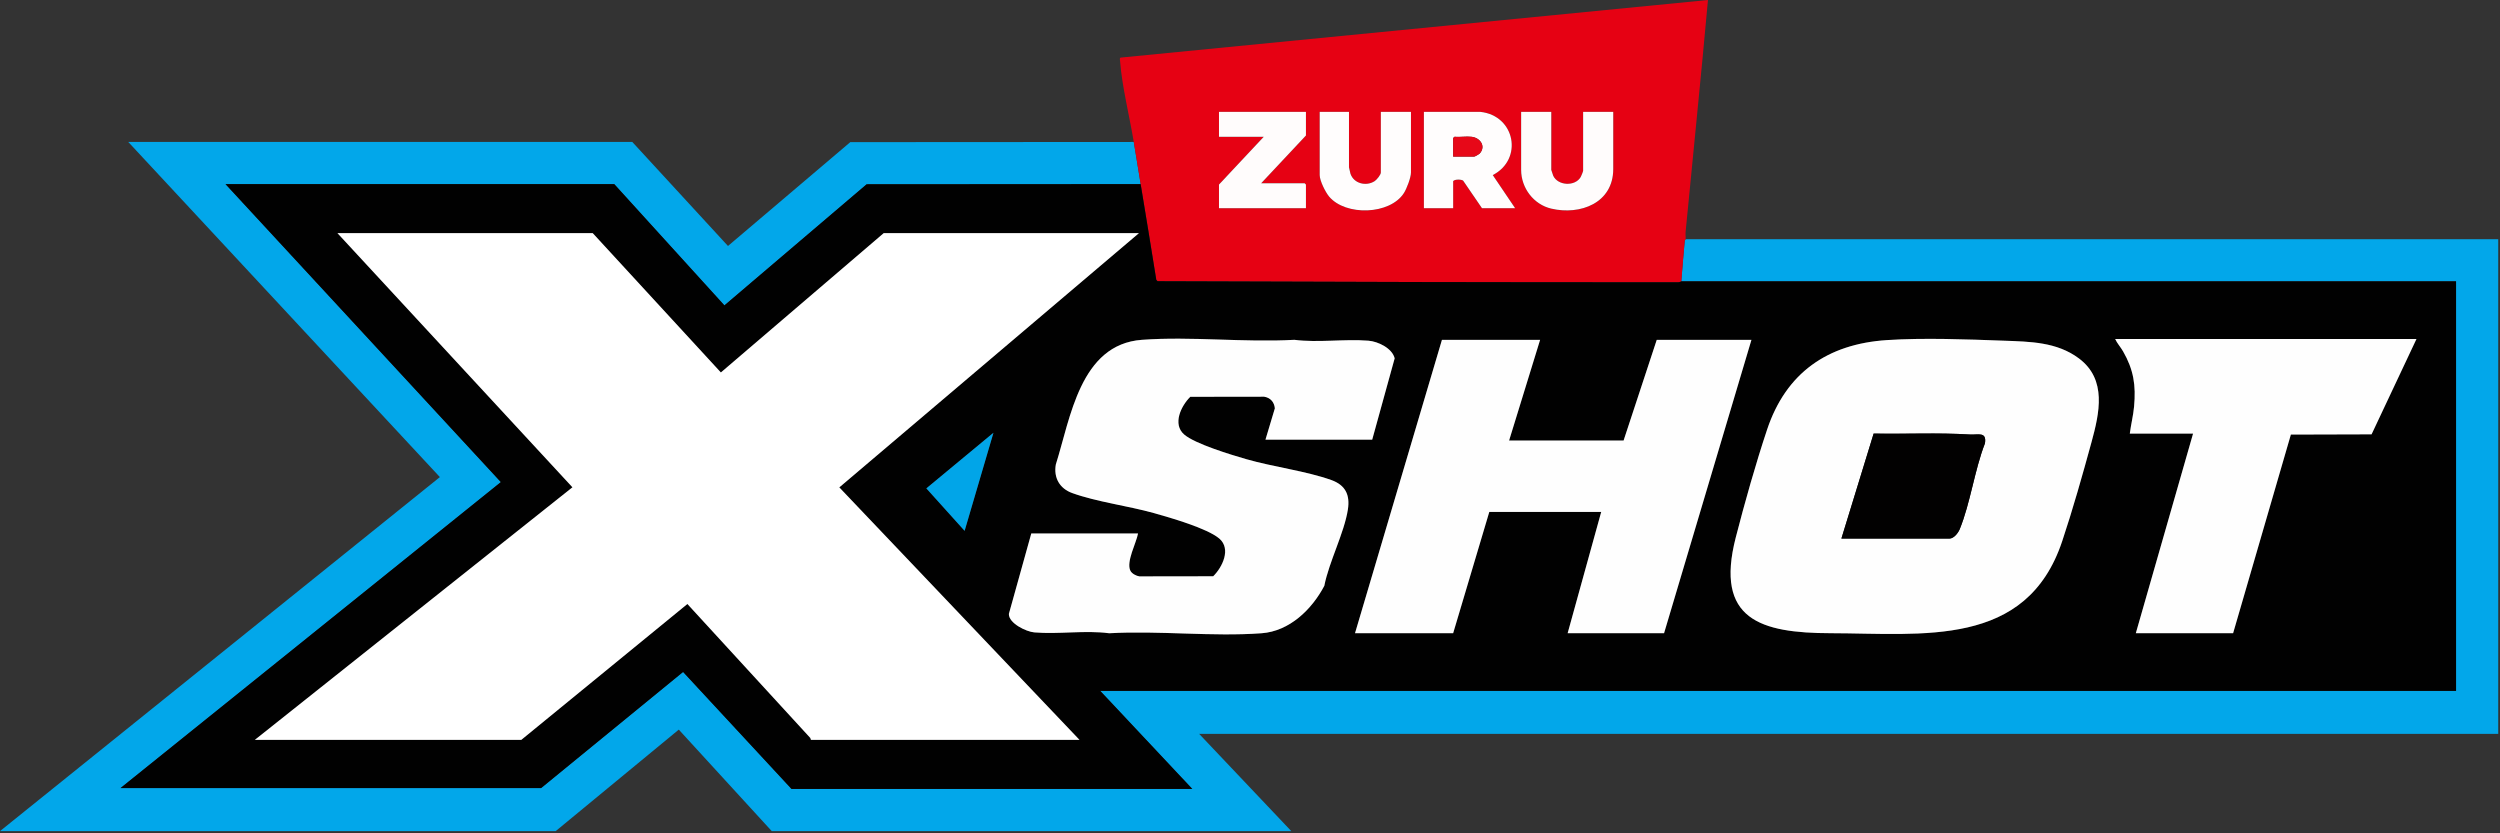 <?xml version="1.0" encoding="UTF-8"?> <svg xmlns="http://www.w3.org/2000/svg" width="666" height="222" viewBox="0 0 666 222" fill="none"><rect x="0" y="0" width="666" height="222" fill="#333333" stroke="none"/><g clip-path="url(#clip0_10_1906)"><path d="M302.037 37.819C302.653 41.561 303.251 45.312 303.872 49.05L230.878 49.098L192.988 81.363L163.633 49.05H60.085L133.438 128.434L32.107 209.949H144.139L181.976 178.999L210.872 210.179H317.627L293.09 184.05H654.294V74.954C585.496 74.982 516.689 74.915 447.891 74.954C448.187 71.398 448.455 67.832 448.799 64.277C448.828 63.975 449.033 63.761 449.038 63.722H665.53V195.511H319.462L343.999 221.41H205.595L180.829 194.369L148.034 221.41H0L117.183 127.096L34.172 37.819H168.446L193.934 65.529L226.514 37.866L302.032 37.819H302.037Z" fill="#02A7EA"></path><path d="M302.037 37.819C300.933 31.123 298.882 22.931 298.4 16.355C298.376 16.054 298.194 15.518 298.514 15.346L455.002 -3.05176e-05C453.153 20.599 451.021 41.183 449.043 61.772C448.98 62.417 449.1 63.082 449.043 63.717C449.043 63.756 448.832 63.971 448.804 64.272C448.464 67.828 448.192 71.393 447.896 74.949C447.853 74.949 447.542 75.192 447.121 75.192C400.858 75.216 354.628 75.102 308.379 74.915L308.044 74.566C306.677 66.059 305.296 57.547 303.877 49.05C303.255 45.312 302.658 41.561 302.041 37.819H302.037ZM347.903 29.799H324.738V36.447H336.662L324.738 49.169V55.473H347.903V49.169L347.559 48.825H335.979L347.903 36.103V29.799ZM359.369 29.799H351.574V46.646C351.574 48.137 353.098 51.21 354.093 52.381C358.489 57.581 370.27 57.256 374.013 51.42C374.753 50.269 375.886 47.282 375.886 45.958V29.799H367.862V45.958C367.862 46.55 366.767 47.884 366.241 48.233C363.986 49.733 360.645 48.93 359.761 46.259C359.694 46.058 359.374 44.677 359.374 44.581V29.799H359.369ZM394.344 29.799H379.322V55.468H387.117V48.247C387.591 47.702 389.278 47.764 389.77 48.118L394.798 55.468H403.625L397.665 46.641C405.819 42.45 403.682 30.783 394.339 29.799H394.344ZM413.26 29.799H405.236V45.269C405.236 50.111 408.586 54.489 413.26 55.583C421.003 57.399 429.773 54.082 429.773 45.04V29.799H421.748V45.499C421.748 45.676 421.251 46.904 421.108 47.152C419.631 49.728 415.038 49.523 413.781 46.818C413.695 46.627 413.265 45.355 413.265 45.274V29.804L413.26 29.799Z" fill="#E60113"></path><path d="M303.867 49.05C305.282 57.547 306.668 66.059 308.035 74.566L308.369 74.915C354.618 75.102 400.848 75.216 447.112 75.192C447.532 75.192 447.848 74.949 447.886 74.949C516.684 74.91 585.491 74.977 654.289 74.949V184.046H293.085L317.622 210.174H210.867L181.971 178.994L144.134 209.944H32.107L133.438 128.429L60.085 49.05H163.628L192.983 81.363L230.873 49.098L303.867 49.05ZM303.408 62.112H235.409L192.032 99.228L157.893 62.112H89.894L152.493 129.815L67.875 197.107H138.853L183.114 160.899L215.694 196.414C215.938 196.515 215.986 197.107 216.024 197.107H287.574L223.58 129.839L303.399 62.112H303.408ZM643.746 90.305H563.478C564.018 91.485 564.936 92.465 565.581 93.588C568.405 98.501 569.041 102.664 568.52 108.294C568.295 110.717 567.679 113.107 567.378 115.515H584.234L568.984 168.69H594.897L610.286 115.769L631.783 115.707L643.746 90.305ZM365.558 117.121L371.542 95.457C370.887 92.78 367.145 90.964 364.535 90.754C358.15 90.247 351.215 91.342 344.816 90.525C331.587 91.275 317.311 89.559 304.206 90.525C287.737 91.738 285.175 111.415 281.271 123.755C280.664 127.292 282.303 130.126 285.629 131.34C292.038 133.672 300.536 134.757 307.361 136.668C311.566 137.849 321.751 140.812 324.848 143.484C327.945 146.155 325.637 151.131 323.199 153.515L303.542 153.544C302.687 153.429 301.544 152.827 301.143 152.043C299.943 149.697 302.725 144.636 303.179 142.103H274.742L268.768 163.542C268.715 166.042 273.37 168.279 275.535 168.465C281.954 169.024 289.042 167.839 295.484 168.694C308.713 167.944 322.989 169.66 336.094 168.694C343.549 168.145 349.485 162.352 352.802 156.053C354.054 149.654 358.107 141.969 359.077 135.741C359.689 131.827 358.418 129.222 354.671 127.879C347.951 125.475 339.172 124.381 332.022 122.321C328.079 121.184 318.329 118.249 315.452 115.735C312.283 112.968 314.663 108.084 317.101 105.703L336.758 105.675C338.44 105.933 339.458 107.094 339.626 108.772L337.126 117.116H365.563L365.558 117.121ZM410.283 90.534H384.14L360.975 168.69H387.117L396.748 136.372H426.561L417.619 168.69H443.303L466.583 90.534H441.358L432.53 117.351H402.029L410.283 90.534ZM502.657 90.601C486.818 91.643 475.802 99.342 470.765 114.426C467.749 123.459 464.781 133.959 462.406 143.202C456.785 165.053 469.011 168.647 487.674 168.685C512.249 168.733 539.849 172.695 549.374 144.167C552.18 135.765 554.827 126.379 557.174 117.809C559.301 110.029 561.342 101.106 553.829 95.481C547.945 91.074 540.767 91.017 533.784 90.759C523.963 90.4 512.43 89.956 502.662 90.601H502.657ZM264.653 115.291L246.783 130.107L256.973 141.419L264.653 115.296V115.291Z" fill="#010101"></path><path d="M394.344 29.799C403.687 30.783 405.824 42.454 397.67 46.641L403.63 55.468H394.802L389.775 48.118C389.282 47.764 387.591 47.707 387.122 48.247V55.468H379.327V29.799H394.348H394.344ZM392.05 36.442C390.63 36.27 388.919 36.571 387.462 36.442L387.117 36.786V41.714H392.738C392.919 41.714 394.043 41.068 394.234 40.853C395.902 38.932 394.32 36.719 392.05 36.442Z" fill="#FFFDFD"></path><path d="M347.903 29.799V36.098L335.974 48.82H347.559L347.903 49.164V55.468H324.738V49.164L336.662 36.442H324.738V29.799H347.903Z" fill="#FFFCFC"></path><path d="M413.26 29.799V45.269C413.26 45.351 413.69 46.627 413.776 46.813C415.038 49.518 419.626 49.724 421.103 47.148C421.246 46.899 421.743 45.671 421.743 45.494V29.794H429.768V45.035C429.768 54.078 420.998 57.395 413.255 55.578C408.581 54.484 405.231 50.106 405.231 45.265V29.794H413.255L413.26 29.799Z" fill="#FFFCFC"></path><path d="M359.369 29.799V44.581C359.369 44.677 359.689 46.058 359.756 46.259C360.64 48.93 363.976 49.733 366.237 48.233C366.762 47.884 367.857 46.55 367.857 45.958V29.799H375.881V45.958C375.881 47.282 374.749 50.269 374.008 51.42C370.266 57.256 358.485 57.581 354.088 52.381C353.098 51.21 351.569 48.137 351.569 46.646V29.799H359.364H359.369Z" fill="#FFFDFD"></path><path d="M303.408 62.112L223.589 129.839L287.584 197.107H216.033C215.995 197.107 215.947 196.515 215.704 196.414L183.123 160.899L138.862 197.107H67.885L152.502 129.815L89.903 62.112H157.903L192.041 99.228L235.418 62.112H303.418H303.408Z" fill="white"></path><path d="M502.657 90.601C512.425 89.956 523.958 90.4 533.779 90.759C540.762 91.017 547.94 91.074 553.824 95.481C561.337 101.106 559.296 110.029 557.169 117.809C554.827 126.379 552.175 135.765 549.369 144.167C539.849 172.695 512.244 168.733 487.669 168.685C469.01 168.647 456.78 165.053 462.401 143.202C464.776 133.959 467.744 123.458 470.76 114.426C475.797 99.347 486.809 91.648 502.652 90.601H502.657ZM490.546 143.479H519.327C520.507 143.479 521.659 141.969 522.075 140.955C524.904 134.035 526.027 125.193 528.79 118.101C529.301 114.923 526.955 115.893 524.823 115.759C516.306 115.229 507.694 115.673 499.139 115.506L490.546 143.484V143.479Z" fill="#FEFEFE"></path><path d="M365.558 117.121H337.121L339.621 108.777C339.454 107.099 338.436 105.942 336.753 105.68L317.096 105.708C314.663 108.088 312.279 112.973 315.447 115.74C318.329 118.254 328.074 121.188 332.017 122.326C339.167 124.386 347.946 125.48 354.666 127.884C358.413 129.227 359.684 131.827 359.073 135.746C358.102 141.978 354.05 149.663 352.797 156.058C349.481 162.357 343.545 168.15 336.089 168.699C322.984 169.665 308.708 167.949 295.479 168.699C289.032 167.844 281.949 169.024 275.531 168.47C273.366 168.283 268.711 166.042 268.763 163.547L274.737 142.107H303.174C302.72 144.64 299.938 149.702 301.138 152.048C301.535 152.827 302.682 153.429 303.537 153.549L323.194 153.52C325.632 151.135 328.045 146.251 324.843 143.489C321.641 140.726 311.562 137.854 307.356 136.673C300.531 134.762 292.033 133.677 285.624 131.344C282.293 130.135 280.659 127.296 281.266 123.76C285.17 111.419 287.732 91.743 304.202 90.529C317.306 89.564 331.582 91.28 344.811 90.529C351.211 91.347 358.145 90.252 364.53 90.759C367.14 90.964 370.887 92.78 371.537 95.462L365.553 117.126L365.558 117.121Z" fill="#FEFEFE"></path><path d="M410.283 90.534L402.024 117.351H432.525L441.358 90.534H466.583L443.303 168.69H417.619L426.566 136.372H396.748L387.117 168.69H360.975L384.135 90.534H410.283Z" fill="#FEFEFE"></path><path d="M643.746 90.305L631.783 115.706L610.286 115.769L594.897 168.69H568.984L584.234 115.515H567.378C567.684 113.107 568.3 110.717 568.52 108.294C569.041 102.664 568.405 98.501 565.581 93.588C564.936 92.465 564.018 91.485 563.478 90.305H643.746Z" fill="#FEFEFE"></path><path d="M264.653 115.291L256.973 141.414L246.783 130.102L264.653 115.291Z" fill="#01A5E8"></path><path d="M392.05 36.442C394.32 36.719 395.902 38.932 394.234 40.853C394.043 41.073 392.919 41.714 392.738 41.714H387.117V36.786L387.462 36.442C388.919 36.571 390.63 36.27 392.05 36.442Z" fill="#E70818"></path><path d="M490.546 143.479L499.139 115.501C507.694 115.668 516.306 115.224 524.823 115.754C526.955 115.888 529.301 114.918 528.79 118.096C526.027 125.189 524.904 134.03 522.075 140.951C521.659 141.964 520.507 143.474 519.327 143.474H490.546V143.479Z" fill="#020101"></path></g><defs><clipPath id="clip0_10_1906"><rect width="665.53" height="221.405" fill="white"></rect></clipPath></defs></svg> 
